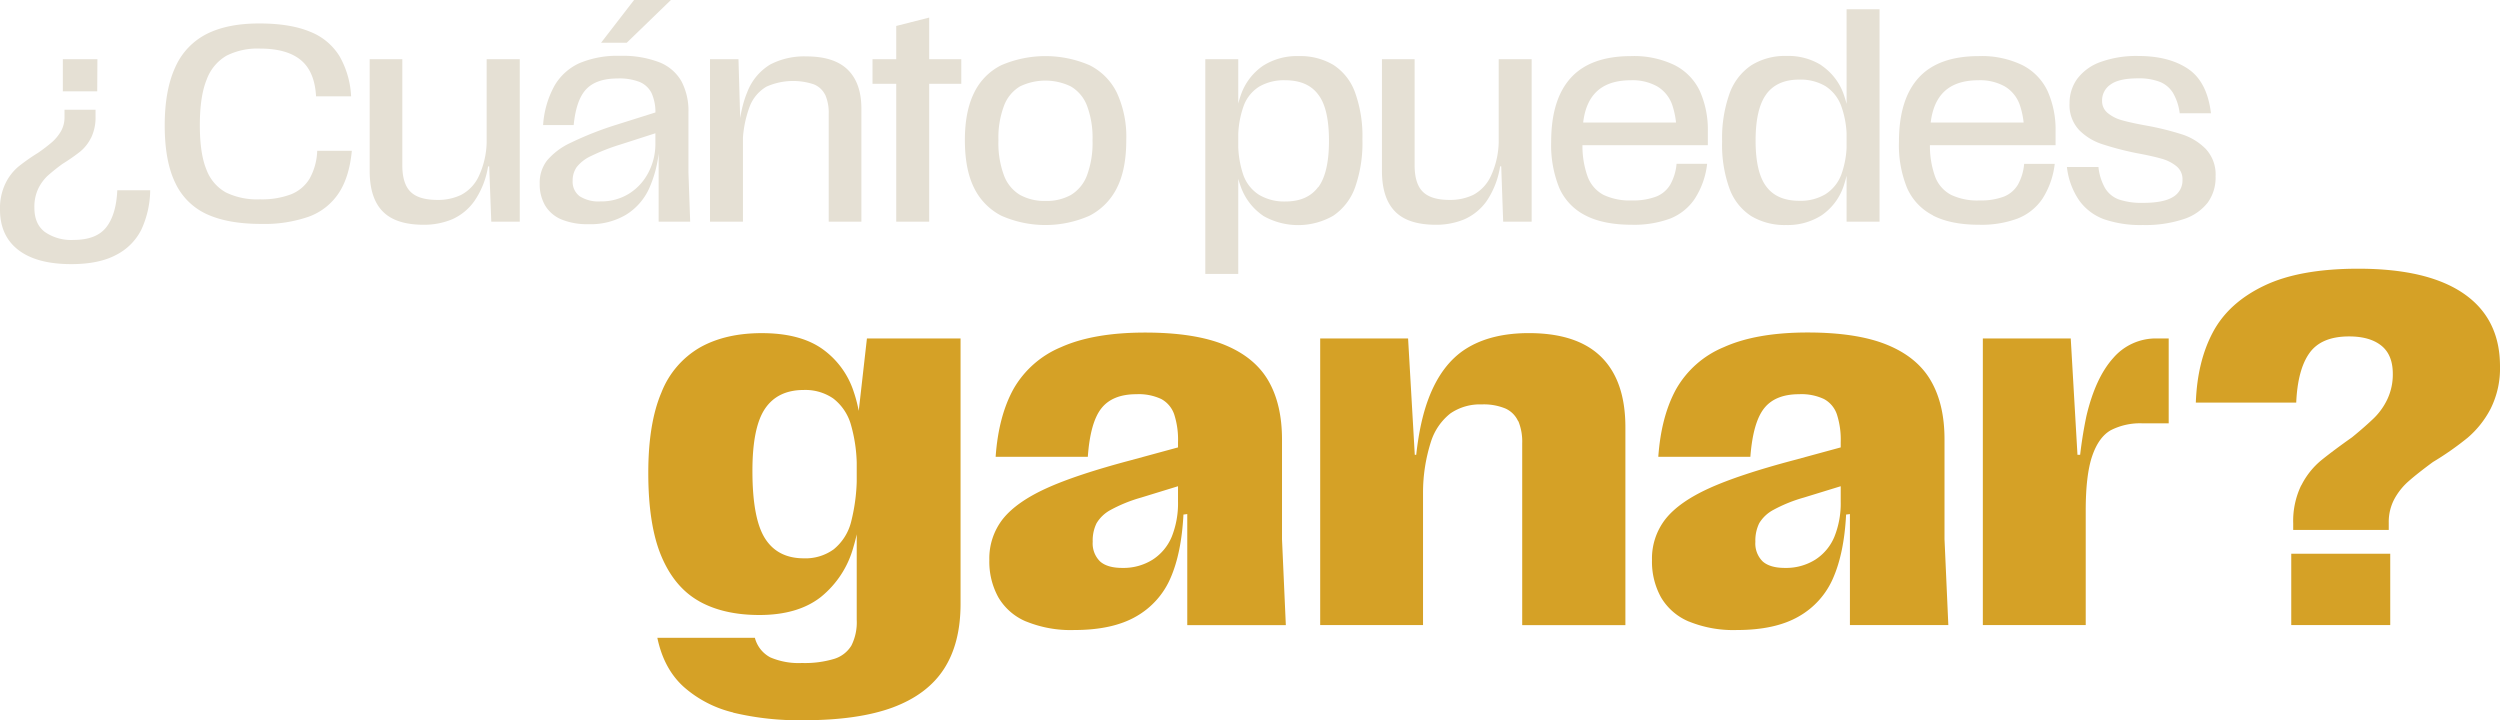<svg xmlns="http://www.w3.org/2000/svg" viewBox="0 0 654.15 188.46"><defs><style>.cls-1{fill:#e5e0d4;}.cls-2{fill:#d5a126;}</style></defs><title>Recurso 12</title><g id="Capa_2" data-name="Capa 2"><g id="Capa_1-2" data-name="Capa 1"><path class="cls-1" d="M23.82,36.05a10.82,10.82,0,0,1-2.93,3.69,51.27,51.27,0,0,1-4.53,3.14A49.6,49.6,0,0,0,12.46,46,11.58,11.58,0,0,0,10,49.38a11.1,11.1,0,0,0-1,5c0,2.83.91,4.93,2.74,6.32a12.06,12.06,0,0,0,7.48,2.08c4,0,6.86-1.1,8.59-3.32s2.69-5.44,2.88-9.68H39.3A25.16,25.16,0,0,1,37,60.05a14.91,14.91,0,0,1-6.61,6.65q-4.53,2.42-11.76,2.41-9,0-13.81-3.69T0,54.86a15,15,0,0,1,1.39-6.79,13.42,13.42,0,0,1,3.36-4.42A51.81,51.81,0,0,1,9.94,40a42.93,42.93,0,0,0,3.72-2.85,11.64,11.64,0,0,0,2.27-2.77,7.37,7.37,0,0,0,.95-3.8V28.71H25v1.83a12.15,12.15,0,0,1-1.16,5.51m1.6-12.16h-9v-8.4h9.05Z"/><path class="cls-1" d="M54.17,56.07a16.82,16.82,0,0,1-8.29-8.18q-2.77-5.67-2.78-15t2.78-15.34A17.76,17.76,0,0,1,54.1,8.88q5.44-2.75,13.77-2.74Q76,6.14,81.2,8.33a15.7,15.7,0,0,1,7.67,6.43,23.4,23.4,0,0,1,3,10.44H82.7q-.36-6.49-4-9.49T68,12.71a18.05,18.05,0,0,0-8.73,1.86,11.92,11.92,0,0,0-5.19,6.25q-1.8,4.38-1.79,12,0,7.38,1.72,11.54a11.33,11.33,0,0,0,5.11,6A18.67,18.67,0,0,0,68,52.16a21.63,21.63,0,0,0,8.14-1.31A10,10,0,0,0,81,46.76a16,16,0,0,0,2-7.31h9.06q-.66,6.94-3.47,11.14a15.9,15.9,0,0,1-7.78,6.1,35.22,35.22,0,0,1-12.49,1.9q-8.62,0-14.14-2.52"/><path class="cls-1" d="M100.12,55.3q-3.39-3.49-3.39-10.59V15.49h8.54V43.25q0,4.76,2.12,6.9t7,2.16A13.93,13.93,0,0,0,120.65,51a10.49,10.49,0,0,0,4.53-4.68,22.17,22.17,0,0,0,2.16-9V15.49H136V58h-7.45L128,43.54h-.29a22.11,22.11,0,0,1-3.58,9.06,14.1,14.1,0,0,1-5.84,4.79,19.1,19.1,0,0,1-7.45,1.42q-7.31,0-10.71-3.51"/><path class="cls-1" d="M146.91,57.42a9,9,0,0,1-4.27-3.65,11,11,0,0,1-1.42-5.7,9.53,9.53,0,0,1,1.86-6,17.81,17.81,0,0,1,6.1-4.64,86.46,86.46,0,0,1,12-4.75L172.85,29l.07,5.41-10.44,3.36a53.59,53.59,0,0,0-7.86,3.07,10.26,10.26,0,0,0-3.72,2.88,6.09,6.09,0,0,0-1.06,3.62,4.73,4.73,0,0,0,1.82,4,9.13,9.13,0,0,0,5.48,1.36,13.72,13.72,0,0,0,7.6-2.12,14.14,14.14,0,0,0,5-5.59,16,16,0,0,0,1.75-7.34V29.81a12.17,12.17,0,0,0-1-5.45,6.13,6.13,0,0,0-3.14-2.92,14.63,14.63,0,0,0-5.7-.91q-5.55,0-8.22,2.77t-3.32,9.43h-8a24.55,24.55,0,0,1,3-10.34,14.44,14.44,0,0,1,6.54-5.88,25.56,25.56,0,0,1,10.59-1.9,26.71,26.71,0,0,1,10.27,1.68,11.49,11.49,0,0,1,5.81,5,16.57,16.57,0,0,1,1.82,8.11V45.15L180.59,58h-8.25V39.67l.07-.22a31,31,0,0,1-2.59,9.94,15.72,15.72,0,0,1-6,6.79A18.13,18.13,0,0,1,154,58.66a17.77,17.77,0,0,1-7.09-1.24M165.91,0h9.64L164,11.18h-6.72Z"/><path class="cls-1" d="M185.78,15.49h7.45l.51,17.6h.66V58h-8.62Zm30.14,9.35a5.61,5.61,0,0,0-3-2.78,17.13,17.13,0,0,0-12.38.62,10.28,10.28,0,0,0-4.39,5.23,29,29,0,0,0-1.82,10.3H193q.3-8.78,2.49-14a14.43,14.43,0,0,1,6.06-7.34A19.19,19.19,0,0,1,211,14.76q7.29,0,10.84,3.5t3.55,10.16V58h-8.55V29.81a11.67,11.67,0,0,0-.91-5"/><path class="cls-1" d="M228.3,15.49h23.23v6.43H228.3Zm6.21-8.7,8.62-2.19V58h-8.62Z"/><path class="cls-1" d="M262,56.44a16.16,16.16,0,0,1-7.12-7.27q-2.41-4.83-2.41-12.5,0-7.51,2.41-12.38A15.64,15.64,0,0,1,262,17.06a29.19,29.19,0,0,1,23.09,0,15.82,15.82,0,0,1,7.16,7.23,27.5,27.5,0,0,1,2.45,12.38q0,7.68-2.45,12.5a16.35,16.35,0,0,1-7.16,7.27,28.53,28.53,0,0,1-23.09,0M280.24,51a10.16,10.16,0,0,0,4.17-5.08,24.39,24.39,0,0,0,1.46-9.21,23.79,23.79,0,0,0-1.46-9.09,9.94,9.94,0,0,0-4.21-5,15.28,15.28,0,0,0-13.33,0,9.93,9.93,0,0,0-4.16,5.05,23.62,23.62,0,0,0-1.46,9.05,24.19,24.19,0,0,0,1.46,9.21,10,10,0,0,0,4.2,5.08,13.28,13.28,0,0,0,6.68,1.57A13.11,13.11,0,0,0,280.24,51"/><path class="cls-1" d="M315.38,15.49H324V71.67h-8.62ZM330.5,56.44a15.42,15.42,0,0,1-5.69-7.2,31.54,31.54,0,0,1-2-12.05,34.6,34.6,0,0,1,1.94-12.53,15.33,15.33,0,0,1,5.73-7.45,16.49,16.49,0,0,1,9.35-2.53,16.94,16.94,0,0,1,9.06,2.3,14.35,14.35,0,0,1,5.67,7.2,33.64,33.64,0,0,1,1.93,12.27A35,35,0,0,1,354.58,49a15,15,0,0,1-5.74,7.46,18.45,18.45,0,0,1-18.34,0M344.93,49q2.82-3.8,2.81-12.2t-2.77-12Q342.2,21,336.27,21a12.86,12.86,0,0,0-6.75,1.64,10,10,0,0,0-4.13,5.15,24.6,24.6,0,0,0-1.39,9,25.6,25.6,0,0,0,1.35,9.06A10.22,10.22,0,0,0,329.48,51a12.87,12.87,0,0,0,6.87,1.72q5.77,0,8.58-3.8"/><path class="cls-1" d="M365,55.3q-3.4-3.49-3.4-10.59V15.49h8.55V43.25c0,3.17.7,5.47,2.12,6.9s3.75,2.16,7,2.16A14,14,0,0,0,385.48,51,10.59,10.59,0,0,0,390,46.28a22,22,0,0,0,2.15-9V15.49h8.62V58h-7.45l-.51-14.47h-.29A22.25,22.25,0,0,1,389,52.6a14.19,14.19,0,0,1-5.85,4.79,19.06,19.06,0,0,1-7.45,1.42q-7.31,0-10.7-3.51"/><path class="cls-1" d="M414.84,56.36A14.68,14.68,0,0,1,408,49.17a29.79,29.79,0,0,1-2.12-12.06q0-11.1,5.16-16.76t15.74-5.67a24.35,24.35,0,0,1,11.43,2.38,14.57,14.57,0,0,1,6.58,6.79,24.76,24.76,0,0,1,2.08,10.63V38h-34.7V32.07H441l-2.34,2.85a21.6,21.6,0,0,0-1.16-7.63,9.12,9.12,0,0,0-3.8-4.64A13.23,13.23,0,0,0,426.72,21q-6.36,0-9.5,3.54t-3.14,10.63V37.4a23.72,23.72,0,0,0,1.35,8.84A8.91,8.91,0,0,0,419.59,51,16.08,16.08,0,0,0,427,52.45a17.08,17.08,0,0,0,6.32-1,7.44,7.44,0,0,0,3.72-3.14,13.52,13.52,0,0,0,1.65-5.45h8a21.19,21.19,0,0,1-3.25,9.17A13.93,13.93,0,0,1,437,57.2a27.18,27.18,0,0,1-10,1.61q-7.45,0-12.17-2.45"/><path class="cls-1" d="M476.61,17.13a15.2,15.2,0,0,1,5.67,7.16,32.35,32.35,0,0,1,1.93,12.09,35.69,35.69,0,0,1-1.86,12.46,15.07,15.07,0,0,1-5.7,7.49,16.44,16.44,0,0,1-9.31,2.55,17,17,0,0,1-9.1-2.33,14.41,14.41,0,0,1-5.7-7.2A33.57,33.57,0,0,1,450.61,37a34.68,34.68,0,0,1,1.93-12.49,15,15,0,0,1,5.7-7.42,16.61,16.61,0,0,1,9.24-2.45,16.26,16.26,0,0,1,9.13,2.45m-14.43,7.56q-2.81,3.81-2.81,12.13t2.78,12q2.78,3.77,8.69,3.76a12.65,12.65,0,0,0,6.8-1.72,10.41,10.41,0,0,0,4.16-5.15,24,24,0,0,0,1.39-8.91,24.36,24.36,0,0,0-1.43-9.06,10.42,10.42,0,0,0-4.16-5.19,12.85,12.85,0,0,0-6.83-1.68q-5.77,0-8.59,3.8m21-22.21h8.62V58h-8.62Z"/><path class="cls-1" d="M505.8,56.36A14.64,14.64,0,0,1,499,49.17a29.62,29.62,0,0,1-2.12-12.06q0-11.1,5.15-16.76t15.74-5.67a24.42,24.42,0,0,1,11.44,2.38,14.59,14.59,0,0,1,6.57,6.79,24.76,24.76,0,0,1,2.08,10.63V38h-34.7V32.07h28.79l-2.34,2.85a21.36,21.36,0,0,0-1.17-7.63,9.12,9.12,0,0,0-3.8-4.64A13.2,13.2,0,0,0,517.67,21q-6.36,0-9.5,3.54T505,35.21V37.4a23.72,23.72,0,0,0,1.35,8.84A8.88,8.88,0,0,0,510.55,51,16,16,0,0,0,518,52.45a17.08,17.08,0,0,0,6.32-1A7.51,7.51,0,0,0,528,48.33a13.53,13.53,0,0,0,1.64-5.45h8a21.32,21.32,0,0,1-3.25,9.17,14,14,0,0,1-6.51,5.15,27.15,27.15,0,0,1-10,1.61q-7.46,0-12.16-2.45"/><path class="cls-1" d="M550.69,57.42a13.92,13.92,0,0,1-6.54-4.82,19.18,19.18,0,0,1-3.32-8.91h8.25a14,14,0,0,0,1.72,5.51,7,7,0,0,0,3.65,3,18.52,18.52,0,0,0,6.32.88c3.56,0,6.16-.51,7.82-1.54A5,5,0,0,0,571.07,47a4.31,4.31,0,0,0-1.57-3.5,10.65,10.65,0,0,0-4-2q-2.41-.69-6.43-1.43A79,79,0,0,1,550,37.7,14.93,14.93,0,0,1,544,34a9.54,9.54,0,0,1-2.48-7,10.76,10.76,0,0,1,2-6.36,13.06,13.06,0,0,1,6-4.38,27.39,27.39,0,0,1,10-1.61q8,0,13,3.36t6,11.62h-8.18a13.89,13.89,0,0,0-1.76-5.33,7.18,7.18,0,0,0-3.46-2.89,15.09,15.09,0,0,0-5.67-.91q-5,0-7.19,1.61a5,5,0,0,0-2.23,4.31,4,4,0,0,0,1.46,3.14,9.94,9.94,0,0,0,3.73,1.9c1.51.43,3.6.9,6.28,1.38A74.87,74.87,0,0,1,571,35.18a15.32,15.32,0,0,1,6.17,3.8,9.8,9.8,0,0,1,2.56,7.19A11.14,11.14,0,0,1,577.68,53a13,13,0,0,1-6.35,4.35,31.83,31.83,0,0,1-10.63,1.53,29.44,29.44,0,0,1-10-1.46"/><path class="cls-2" d="M182.89,157.29q-6.4-3.61-9.83-11.74t-3.43-21.83q0-12.94,3.43-21a23.45,23.45,0,0,1,10.09-11.8q6.66-3.75,16.18-3.75,9.9,0,15.74,4.06a22.05,22.05,0,0,1,8.32,11.3q2.48,7.23,2.47,18.92,0,13.2-2.54,21.64a25.36,25.36,0,0,1-8.56,13.14q-6,4.69-16.06,4.69-9.4,0-15.81-3.62m9,29.14a30.1,30.1,0,0,1-13-6.73Q173.69,175,172,166.88h25.52a8.06,8.06,0,0,0,4.06,5.14,18.84,18.84,0,0,0,8.25,1.46,26.58,26.58,0,0,0,8.44-1.08,8,8,0,0,0,4.51-3.49,13.53,13.53,0,0,0,1.39-6.73v-50l2.67-23.61h24.5V158q0,10.29-4.32,17t-13.39,10.1q-9.07,3.36-23.42,3.36a74.37,74.37,0,0,1-18.41-2m26.34-42.72a13.48,13.48,0,0,0,4.57-7.23,48.22,48.22,0,0,0,1.46-13.27,39.92,39.92,0,0,0-1.52-12.12,13.21,13.21,0,0,0-4.63-6.86,12.91,12.91,0,0,0-7.68-2.22q-6.85,0-10.16,4.89t-3.3,16.31q0,12.45,3.3,17.65t10.16,5.2a12.54,12.54,0,0,0,7.8-2.35"/><path class="cls-2" d="M268.51,162.63a15.21,15.21,0,0,1-7.29-6.35,19.26,19.26,0,0,1-2.35-9.71,16.72,16.72,0,0,1,3.55-10.79q3.56-4.44,11.36-8t22.15-7.36l14.47-3.94-.25,10.16-11.55,3.55a38.65,38.65,0,0,0-8,3.24,9.51,9.51,0,0,0-3.68,3.49,10.17,10.17,0,0,0-1,4.83,6.58,6.58,0,0,0,1.91,5.14c1.27,1.14,3.21,1.71,5.84,1.71a14.36,14.36,0,0,0,7.93-2.16,13.14,13.14,0,0,0,5-6,23.56,23.56,0,0,0,1.64-9.2V115.72a21.42,21.42,0,0,0-1-7.3,7.23,7.23,0,0,0-3.36-4,13.88,13.88,0,0,0-6.54-1.27q-6.22,0-9.14,3.68t-3.56,12.69H260.52q.75-10.66,4.69-17.77a25.61,25.61,0,0,1,12.44-10.92q8.5-3.81,22-3.81,12.94,0,20.82,3.24t11.43,9.4q3.54,6.15,3.55,15.29v26.15l1,22.47H310.66V134.51l-1,.13q-.51,10-3.36,16.56a21.12,21.12,0,0,1-9,10.09q-6.16,3.56-16.19,3.56a30.84,30.84,0,0,1-12.57-2.22"/><path class="cls-2" d="M345.44,88.56h23L370.19,119h2.16v44.56H345.44Zm51.79,21.64a6.63,6.63,0,0,0-3.3-3.3,14.81,14.81,0,0,0-6.22-1.08,13.64,13.64,0,0,0-8.19,2.35,15.3,15.3,0,0,0-5.08,7.36,43.73,43.73,0,0,0-2.09,13.4h-2.41q.38-15.36,3.8-24.5t9.91-13.21q6.47-4.05,16.37-4.06,12.69,0,19,6.28t6.28,18.47v51.67h-27V116a14.13,14.13,0,0,0-1-5.78"/><path class="cls-2" d="M441.91,162.63a15.23,15.23,0,0,1-7.3-6.35,19.26,19.26,0,0,1-2.35-9.71,16.73,16.73,0,0,1,3.56-10.79q3.54-4.44,11.36-8t22.15-7.36l14.47-3.94-.25,10.16L472,130.19a38.52,38.52,0,0,0-8,3.24,9.55,9.55,0,0,0-3.69,3.49,10.29,10.29,0,0,0-1,4.83,6.58,6.58,0,0,0,1.9,5.14q1.91,1.71,5.84,1.71a14.39,14.39,0,0,0,7.94-2.16,13.06,13.06,0,0,0,5-6,23.37,23.37,0,0,0,1.65-9.2V115.72a21.39,21.39,0,0,0-1-7.3,7.15,7.15,0,0,0-3.36-4,13.83,13.83,0,0,0-6.54-1.27q-6.21,0-9.13,3.68T458,119.53H433.91q.76-10.66,4.7-17.77a25.57,25.57,0,0,1,12.44-10.92Q459.56,87,473,87q12.94,0,20.82,3.24t11.42,9.4q3.56,6.15,3.56,15.29v26.15l1,22.47H484.05V134.51l-1,.13q-.51,10-3.37,16.56a21.07,21.07,0,0,1-9,10.09q-6.15,3.56-16.18,3.56a30.84,30.84,0,0,1-12.57-2.22"/><path class="cls-2" d="M518.83,88.56h23L543.59,119h2.16v44.56H518.83Zm27.1,20.31q2.36-10,7-15.17a14.69,14.69,0,0,1,11.36-5.14h3.17v22.21H560.6a16.82,16.82,0,0,0-8.25,1.78c-2.12,1.18-3.75,3.43-4.89,6.73s-1.71,8.08-1.71,14.34h-2.16a111,111,0,0,1,2.34-24.75"/><path class="cls-2" d="M602.17,127a20.2,20.2,0,0,1,5.33-6.66c2.16-1.74,4.8-3.7,7.93-5.91,2.46-2,4.38-3.72,5.78-5.07a17.15,17.15,0,0,0,3.49-4.95,15.16,15.16,0,0,0,1.4-6.61q0-4.95-3-7.36c-2-1.6-4.8-2.41-8.44-2.41q-7.23,0-10.34,4.31t-3.49,13H574.56q.38-10.78,4.5-18.47t13.4-12.12q9.25-4.44,24.62-4.44,18.15,0,27.61,6.54t9.46,19A23.6,23.6,0,0,1,651.67,107a25.23,25.23,0,0,1-6,7.55,78.46,78.46,0,0,1-9.08,6.35q-4.07,3-6.28,4.95a16.94,16.94,0,0,0-3.75,4.63,12.75,12.75,0,0,0-1.52,6.28v1.91h-25v-1.78a21.37,21.37,0,0,1,2.1-9.9m-2.61,17.9h25.9v18.66h-25.9Z"/></g></g></svg>